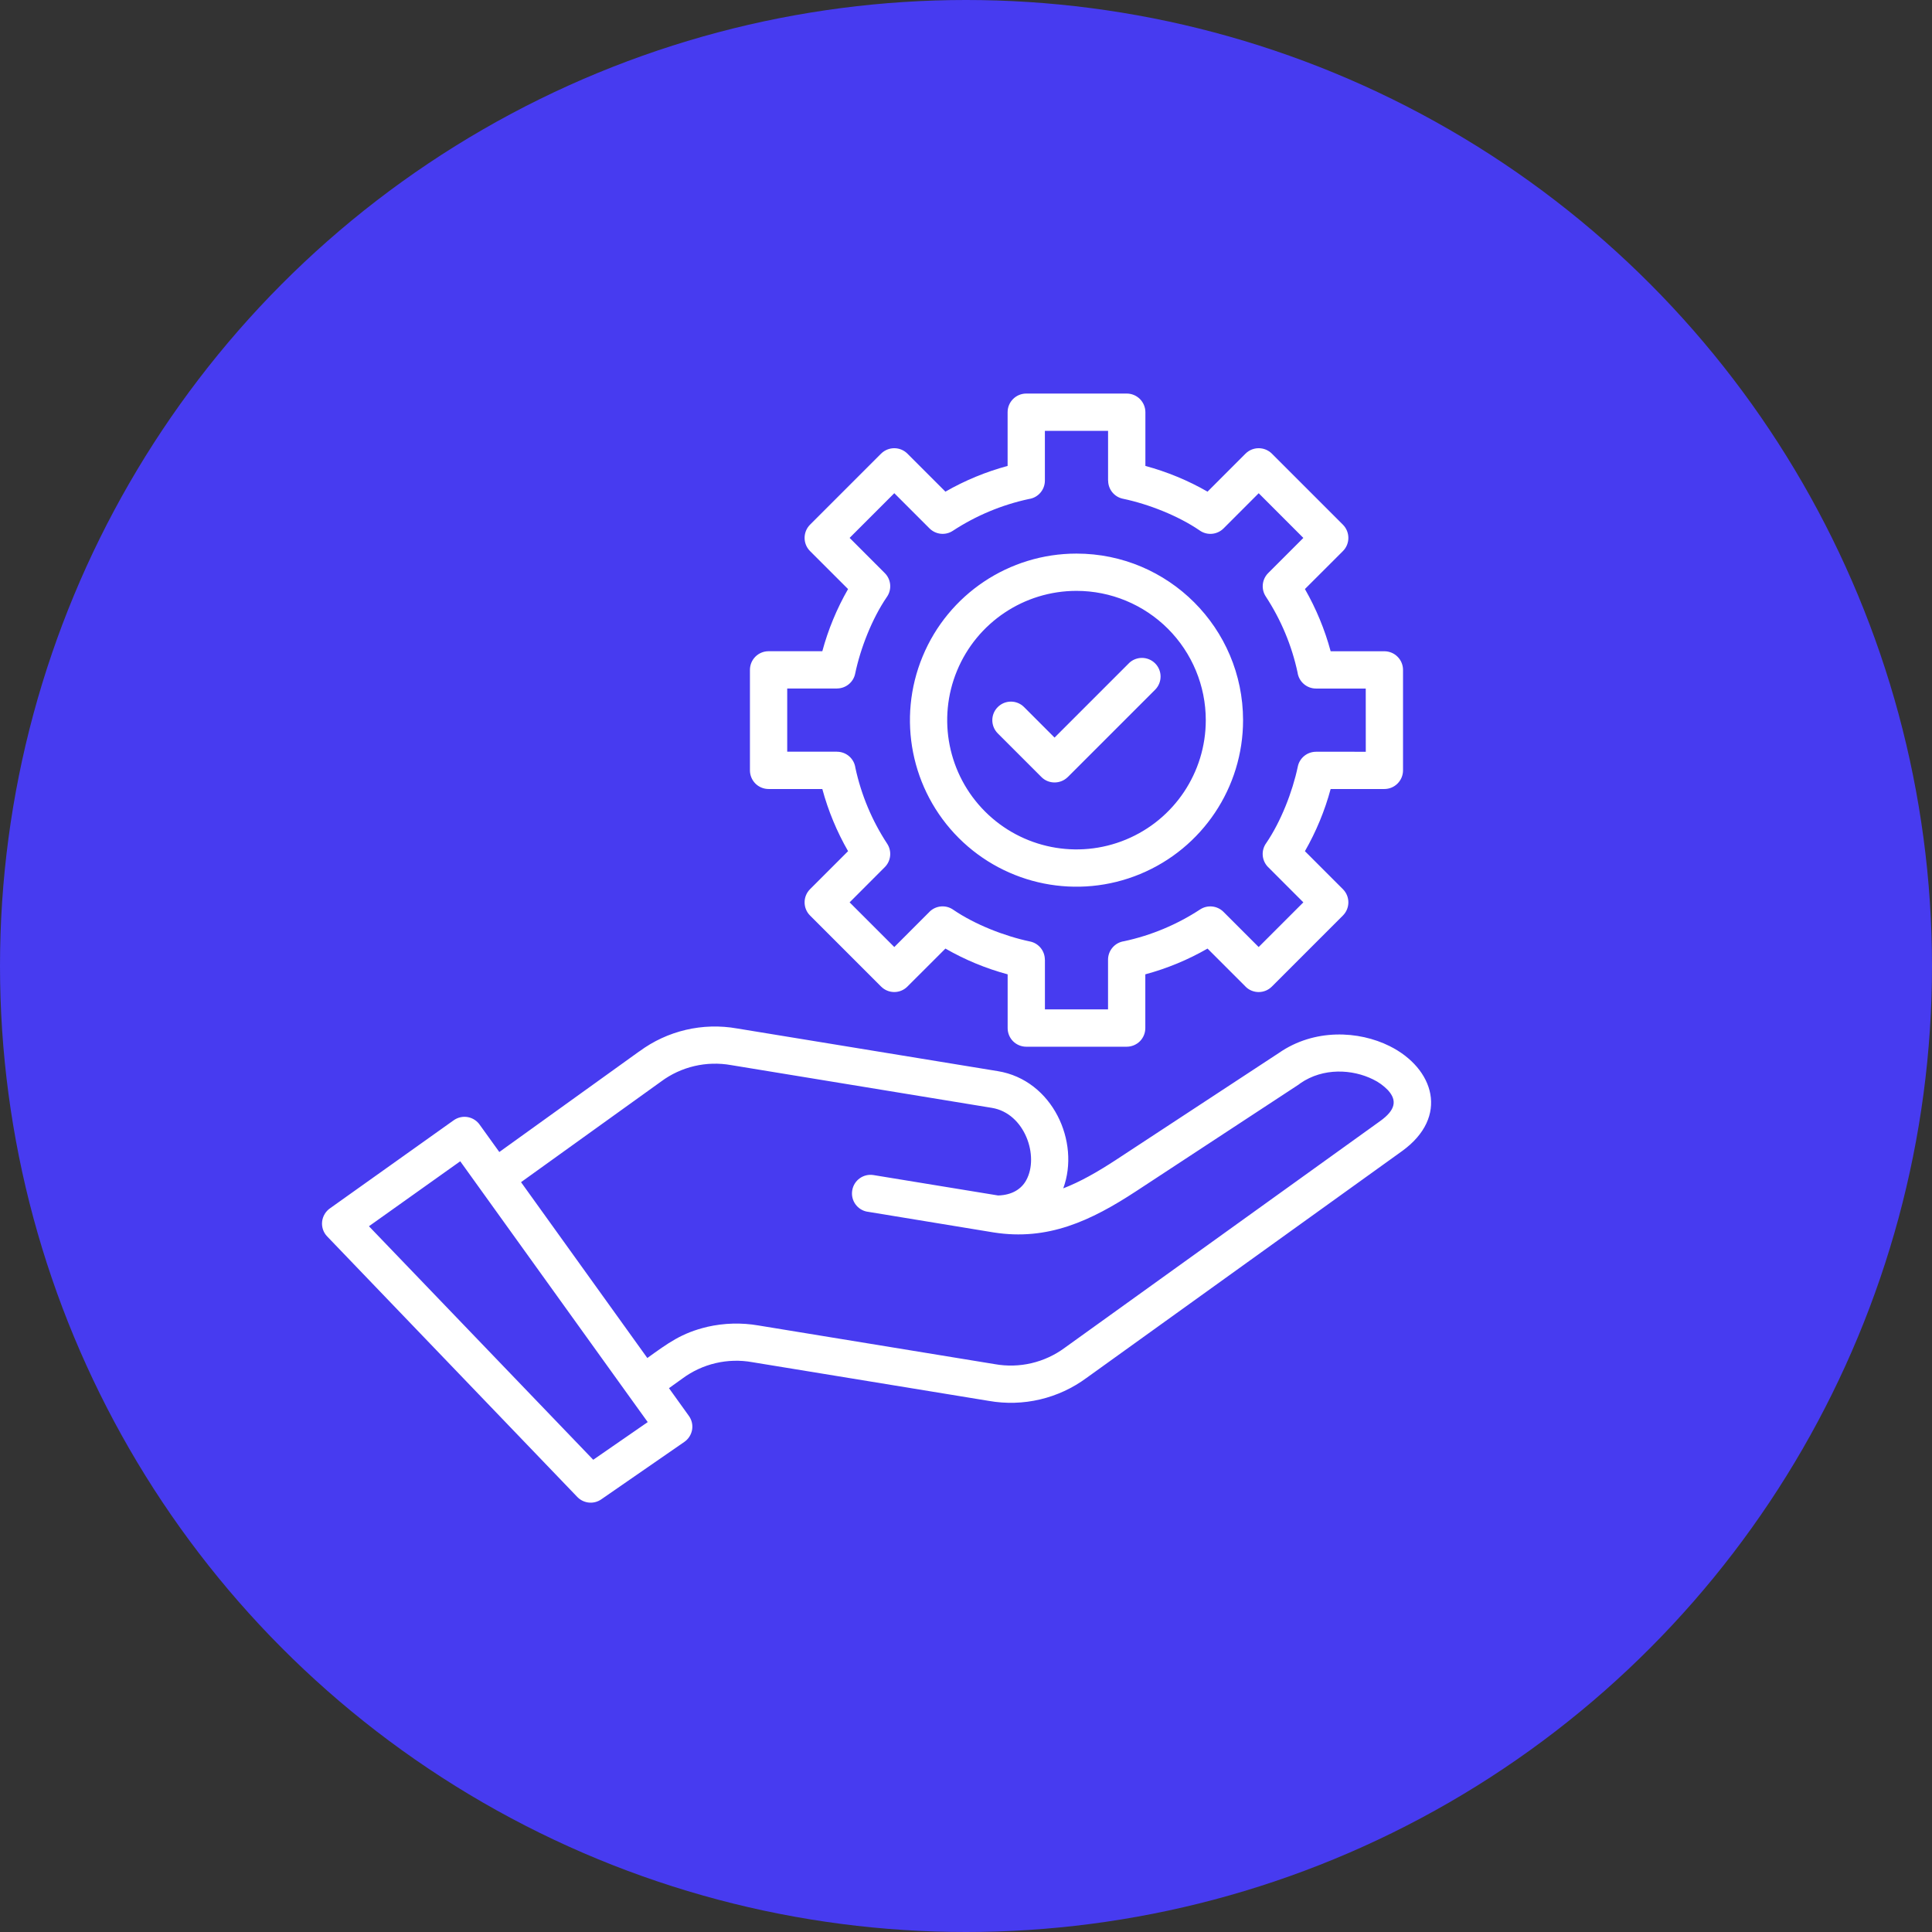 <svg xmlns="http://www.w3.org/2000/svg" width="54" height="54" viewBox="0 0 54 54" fill="none"><rect x="0" y="0" width="54" height="54" fill="#333333" stroke="none"/><circle cx="27" cy="27" r="27" fill="#473BF0"></circle><path fill-rule="evenodd" clip-rule="evenodd" d="M20.603 28.746L27.891 29.939C29.419 30.189 30.198 31.915 29.718 33.215C30.187 33.034 30.671 32.76 31.193 32.418L35.743 29.432C36.736 28.742 37.978 28.809 38.841 29.239C40.083 29.859 40.518 31.217 39.183 32.177L30.369 38.513C29.585 39.092 28.597 39.325 27.636 39.155L21.031 38.074C20.343 37.949 19.633 38.115 19.071 38.532L18.698 38.8L19.253 39.573C19.335 39.686 19.368 39.827 19.344 39.964C19.319 40.102 19.241 40.223 19.127 40.302L16.806 41.907C16.597 42.053 16.313 42.024 16.136 41.841L9.146 34.56C9.039 34.45 8.987 34.299 9.003 34.146C9.02 33.994 9.102 33.856 9.228 33.77L12.681 31.312C12.797 31.23 12.94 31.198 13.078 31.224C13.216 31.25 13.338 31.331 13.416 31.448L13.956 32.199L17.868 29.386V29.388C18.652 28.807 19.641 28.575 20.602 28.746L20.603 28.746ZM27.885 20.495C27.684 20.29 27.686 19.963 27.889 19.762C28.092 19.56 28.419 19.56 28.622 19.762L29.475 20.616L31.554 18.537V18.536C31.758 18.338 32.084 18.34 32.286 18.541C32.488 18.743 32.489 19.069 32.291 19.273L29.845 21.719L29.844 21.718V21.719C29.746 21.816 29.613 21.87 29.475 21.87C29.337 21.87 29.204 21.816 29.108 21.718L27.885 20.495ZM30.088 15.473C28.205 15.473 26.508 16.607 25.788 18.347C25.067 20.086 25.465 22.089 26.796 23.421C28.128 24.752 30.13 25.15 31.869 24.429C33.609 23.708 34.744 22.011 34.744 20.129C34.742 17.557 32.658 15.473 30.088 15.473ZM30.088 16.515C28.627 16.515 27.309 17.395 26.75 18.745C26.19 20.096 26.5 21.65 27.533 22.683C28.566 23.716 30.121 24.026 31.471 23.466C32.821 22.907 33.702 21.59 33.702 20.129C33.702 19.17 33.32 18.25 32.643 17.573C31.965 16.896 31.046 16.515 30.088 16.515ZM38.174 21.012L38.173 19.245H36.783C36.523 19.245 36.302 19.053 36.267 18.795C36.105 18.038 35.802 17.319 35.379 16.672C35.243 16.466 35.272 16.193 35.445 16.019L36.429 15.035L35.181 13.786L34.198 14.77C34.017 14.95 33.733 14.973 33.526 14.823C32.929 14.415 32.098 14.088 31.387 13.94H31.386C31.145 13.89 30.973 13.678 30.973 13.432H30.971V12.042H29.205V13.432C29.205 13.693 29.013 13.913 28.755 13.948C27.999 14.111 27.279 14.412 26.632 14.836C26.426 14.972 26.154 14.943 25.979 14.768L24.996 13.785L23.747 15.034L24.73 16.018C24.911 16.199 24.933 16.483 24.785 16.69C24.377 17.286 24.05 18.117 23.902 18.829V18.83C23.852 19.071 23.639 19.243 23.393 19.243V19.244H22.003V21.009H23.393V21.011C23.653 21.011 23.873 21.202 23.908 21.46C24.071 22.217 24.373 22.937 24.798 23.584C24.932 23.79 24.904 24.063 24.73 24.237L23.747 25.221L24.996 26.47L25.979 25.486H25.978C26.159 25.305 26.443 25.282 26.65 25.432C27.247 25.839 28.078 26.166 28.789 26.315H28.79C29.031 26.364 29.204 26.577 29.204 26.823H29.206V28.213H30.97V26.824C30.97 26.564 31.162 26.343 31.42 26.307C32.176 26.145 32.897 25.843 33.544 25.419C33.75 25.284 34.022 25.313 34.196 25.486L35.18 26.47L36.429 25.221L35.446 24.237V24.238C35.264 24.057 35.241 23.772 35.391 23.565C35.798 22.968 36.125 22.137 36.274 21.426C36.323 21.185 36.537 21.012 36.783 21.012V21.011L38.174 21.012ZM39.215 18.724C39.215 18.586 39.16 18.453 39.062 18.356C38.965 18.258 38.832 18.203 38.694 18.203H37.192C37.028 17.595 36.786 17.012 36.473 16.464L37.535 15.403C37.738 15.2 37.738 14.87 37.535 14.665L35.55 12.68C35.345 12.477 35.016 12.477 34.812 12.68L33.751 13.742C33.205 13.428 32.62 13.187 32.014 13.023V11.521C32.014 11.383 31.958 11.25 31.86 11.152C31.762 11.055 31.631 11 31.493 11H28.684C28.397 11 28.163 11.233 28.163 11.521V13.023C27.555 13.187 26.972 13.428 26.425 13.742L25.363 12.68C25.16 12.477 24.831 12.477 24.626 12.68L22.641 14.665C22.438 14.869 22.438 15.2 22.641 15.403L23.703 16.464H23.704C23.39 17.01 23.148 17.595 22.984 18.202H21.482C21.194 18.202 20.961 18.435 20.961 18.723V21.532C20.961 21.67 21.016 21.802 21.113 21.9C21.211 21.998 21.344 22.053 21.482 22.053H22.984C23.148 22.661 23.39 23.244 23.704 23.79L22.641 24.853C22.438 25.056 22.438 25.386 22.641 25.589L24.626 27.574C24.831 27.779 25.16 27.779 25.363 27.574L26.425 26.513C26.972 26.827 27.555 27.069 28.164 27.233V28.735C28.164 28.873 28.218 29.006 28.316 29.104C28.414 29.201 28.547 29.256 28.684 29.256H31.491C31.629 29.256 31.762 29.201 31.86 29.104C31.958 29.006 32.012 28.873 32.012 28.735V27.233C32.62 27.069 33.205 26.827 33.751 26.513L34.812 27.574V27.576C35.016 27.779 35.345 27.779 35.548 27.576L37.535 25.589C37.738 25.386 37.738 25.056 37.535 24.853L36.473 23.791C36.786 23.244 37.028 22.661 37.192 22.053H38.694C38.832 22.053 38.965 21.998 39.062 21.9C39.16 21.802 39.215 21.67 39.215 21.532L39.215 18.724ZM17.554 38.984L12.864 32.458L10.312 34.274L16.581 40.801L18.104 39.748L17.554 38.984ZM24.243 33.867V33.868C23.963 33.82 23.773 33.554 23.82 33.273C23.865 32.992 24.128 32.8 24.41 32.843L27.898 33.414C28.292 33.402 28.549 33.231 28.682 32.99C29.054 32.32 28.646 31.116 27.723 30.965L20.435 29.77C19.747 29.647 19.037 29.812 18.476 30.23L14.563 33.042L18.093 37.957C18.666 37.545 19.05 37.255 19.767 37.087V37.086C20.237 36.979 20.723 36.965 21.198 37.047L27.803 38.128C28.492 38.252 29.2 38.086 29.763 37.669L38.578 31.333C38.998 31.031 39.061 30.763 38.793 30.47C38.673 30.346 38.533 30.244 38.378 30.17C37.804 29.885 36.987 29.834 36.342 30.28H36.343C36.328 30.291 36.313 30.303 36.298 30.314L31.764 33.289C30.486 34.127 29.285 34.685 27.773 34.447L24.243 33.867Z" fill="white"></path></svg>